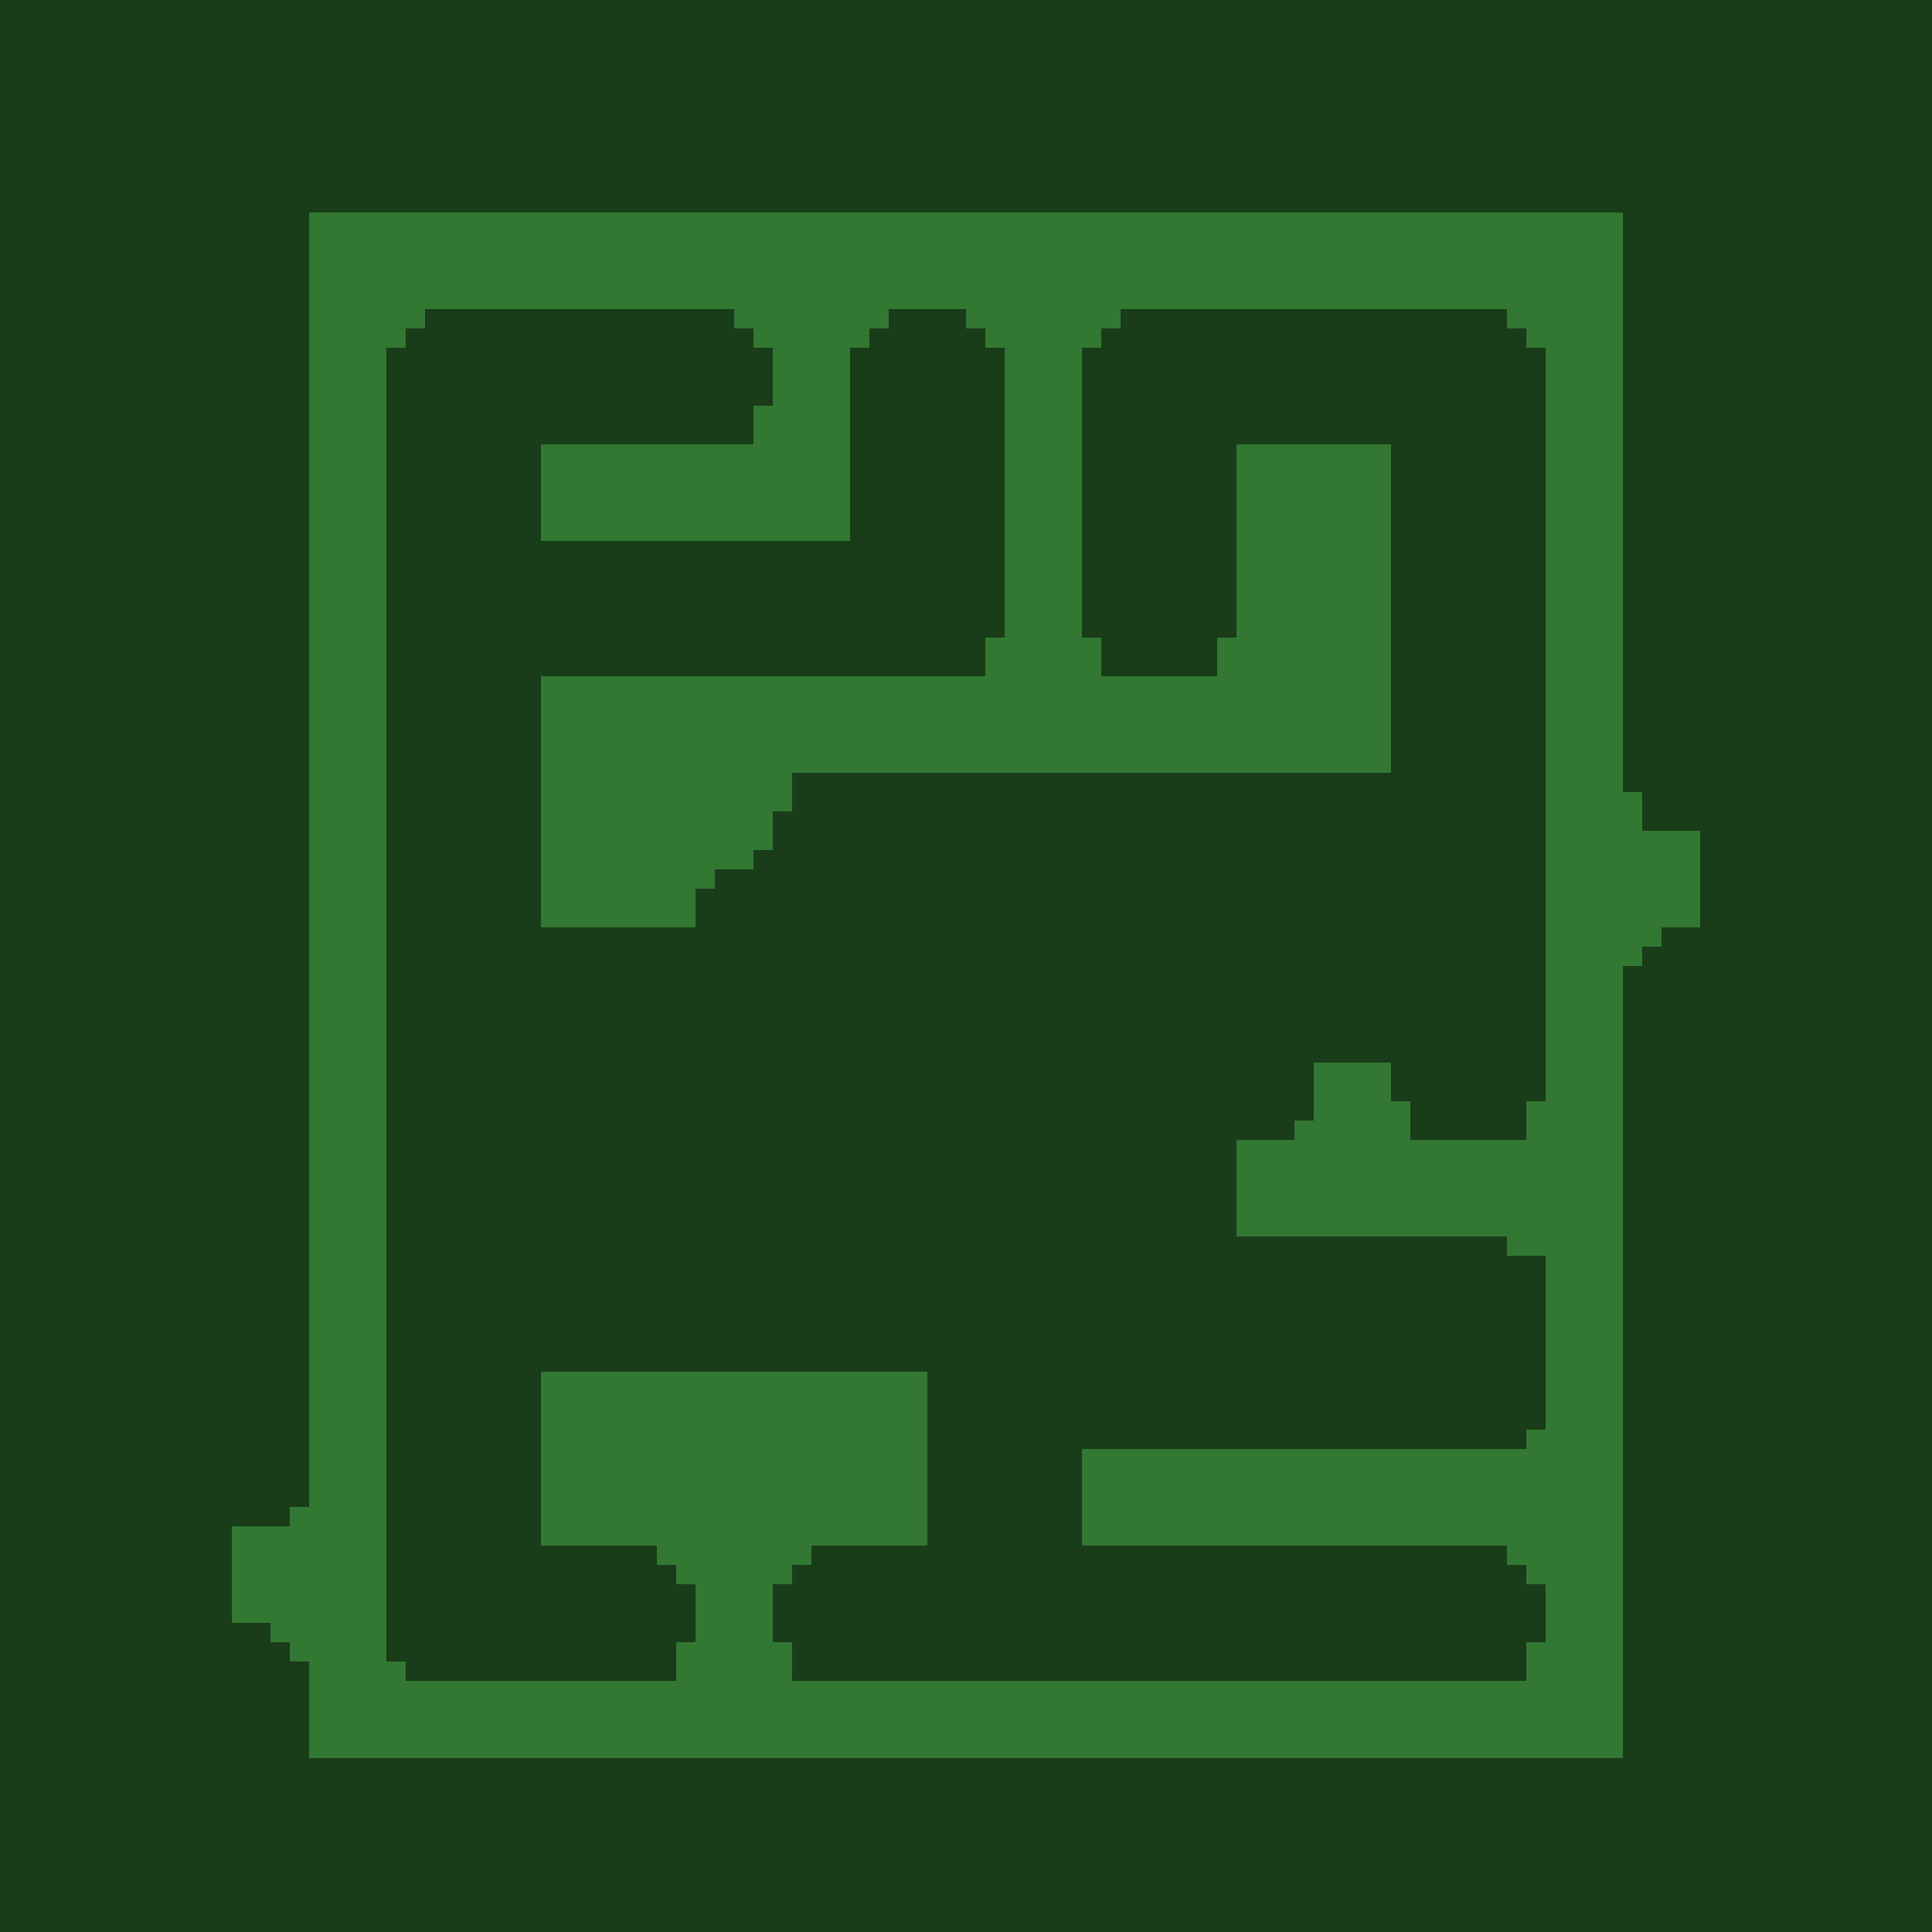 <?xml version="1.0"?>
<!-- Generated by SVGo -->
<svg width="500" height="500"
     xmlns="http://www.w3.org/2000/svg"
     xmlns:xlink="http://www.w3.org/1999/xlink">
<rect x="0" y="0" width="500" height="500" style="fill:rgb(50,120,50)" />
<rect x="0" y="0" width="505" height="5" style="fill:rgba(0,0,0,0.5)" />
<rect x="0" y="5" width="505" height="5" style="fill:rgba(0,0,0,0.5)" />
<rect x="0" y="10" width="505" height="5" style="fill:rgba(0,0,0,0.5)" />
<rect x="0" y="15" width="505" height="5" style="fill:rgba(0,0,0,0.5)" />
<rect x="0" y="20" width="505" height="5" style="fill:rgba(0,0,0,0.5)" />
<rect x="0" y="25" width="505" height="5" style="fill:rgba(0,0,0,0.5)" />
<rect x="0" y="30" width="505" height="5" style="fill:rgba(0,0,0,0.5)" />
<rect x="0" y="35" width="505" height="5" style="fill:rgba(0,0,0,0.5)" />
<rect x="0" y="40" width="505" height="5" style="fill:rgba(0,0,0,0.5)" />
<rect x="0" y="45" width="505" height="5" style="fill:rgba(0,0,0,0.5)" />
<rect x="0" y="50" width="505" height="5" style="fill:rgba(0,0,0,0.5)" />
<rect x="0" y="55" width="80" height="5" style="fill:rgba(0,0,0,0.5)" />
<rect x="420" y="55" width="85" height="5" style="fill:rgba(0,0,0,0.5)" />
<rect x="0" y="60" width="80" height="5" style="fill:rgba(0,0,0,0.5)" />
<rect x="420" y="60" width="85" height="5" style="fill:rgba(0,0,0,0.5)" />
<rect x="0" y="65" width="80" height="5" style="fill:rgba(0,0,0,0.5)" />
<rect x="420" y="65" width="85" height="5" style="fill:rgba(0,0,0,0.5)" />
<rect x="0" y="70" width="80" height="5" style="fill:rgba(0,0,0,0.5)" />
<rect x="420" y="70" width="85" height="5" style="fill:rgba(0,0,0,0.5)" />
<rect x="0" y="75" width="80" height="5" style="fill:rgba(0,0,0,0.5)" />
<rect x="420" y="75" width="85" height="5" style="fill:rgba(0,0,0,0.5)" />
<rect x="0" y="80" width="80" height="5" style="fill:rgba(0,0,0,0.5)" />
<rect x="110" y="80" width="80" height="5" style="fill:rgba(0,0,0,0.5)" />
<rect x="230" y="80" width="20" height="5" style="fill:rgba(0,0,0,0.5)" />
<rect x="290" y="80" width="100" height="5" style="fill:rgba(0,0,0,0.5)" />
<rect x="420" y="80" width="85" height="5" style="fill:rgba(0,0,0,0.5)" />
<rect x="0" y="85" width="80" height="5" style="fill:rgba(0,0,0,0.5)" />
<rect x="105" y="85" width="90" height="5" style="fill:rgba(0,0,0,0.5)" />
<rect x="225" y="85" width="30" height="5" style="fill:rgba(0,0,0,0.5)" />
<rect x="285" y="85" width="110" height="5" style="fill:rgba(0,0,0,0.5)" />
<rect x="420" y="85" width="85" height="5" style="fill:rgba(0,0,0,0.5)" />
<rect x="0" y="90" width="80" height="5" style="fill:rgba(0,0,0,0.5)" />
<rect x="100" y="90" width="100" height="5" style="fill:rgba(0,0,0,0.5)" />
<rect x="220" y="90" width="40" height="5" style="fill:rgba(0,0,0,0.5)" />
<rect x="280" y="90" width="120" height="5" style="fill:rgba(0,0,0,0.5)" />
<rect x="420" y="90" width="85" height="5" style="fill:rgba(0,0,0,0.5)" />
<rect x="0" y="95" width="80" height="5" style="fill:rgba(0,0,0,0.5)" />
<rect x="100" y="95" width="100" height="5" style="fill:rgba(0,0,0,0.5)" />
<rect x="220" y="95" width="40" height="5" style="fill:rgba(0,0,0,0.5)" />
<rect x="280" y="95" width="120" height="5" style="fill:rgba(0,0,0,0.5)" />
<rect x="420" y="95" width="85" height="5" style="fill:rgba(0,0,0,0.5)" />
<rect x="0" y="100" width="80" height="5" style="fill:rgba(0,0,0,0.5)" />
<rect x="100" y="100" width="100" height="5" style="fill:rgba(0,0,0,0.5)" />
<rect x="220" y="100" width="40" height="5" style="fill:rgba(0,0,0,0.5)" />
<rect x="280" y="100" width="120" height="5" style="fill:rgba(0,0,0,0.5)" />
<rect x="420" y="100" width="85" height="5" style="fill:rgba(0,0,0,0.5)" />
<rect x="0" y="105" width="80" height="5" style="fill:rgba(0,0,0,0.5)" />
<rect x="100" y="105" width="95" height="5" style="fill:rgba(0,0,0,0.5)" />
<rect x="220" y="105" width="40" height="5" style="fill:rgba(0,0,0,0.5)" />
<rect x="280" y="105" width="120" height="5" style="fill:rgba(0,0,0,0.5)" />
<rect x="420" y="105" width="85" height="5" style="fill:rgba(0,0,0,0.5)" />
<rect x="0" y="110" width="80" height="5" style="fill:rgba(0,0,0,0.5)" />
<rect x="100" y="110" width="95" height="5" style="fill:rgba(0,0,0,0.5)" />
<rect x="220" y="110" width="40" height="5" style="fill:rgba(0,0,0,0.5)" />
<rect x="280" y="110" width="120" height="5" style="fill:rgba(0,0,0,0.5)" />
<rect x="420" y="110" width="85" height="5" style="fill:rgba(0,0,0,0.5)" />
<rect x="0" y="115" width="80" height="5" style="fill:rgba(0,0,0,0.5)" />
<rect x="100" y="115" width="40" height="5" style="fill:rgba(0,0,0,0.5)" />
<rect x="220" y="115" width="40" height="5" style="fill:rgba(0,0,0,0.5)" />
<rect x="280" y="115" width="40" height="5" style="fill:rgba(0,0,0,0.5)" />
<rect x="360" y="115" width="40" height="5" style="fill:rgba(0,0,0,0.5)" />
<rect x="420" y="115" width="85" height="5" style="fill:rgba(0,0,0,0.5)" />
<rect x="0" y="120" width="80" height="5" style="fill:rgba(0,0,0,0.5)" />
<rect x="100" y="120" width="40" height="5" style="fill:rgba(0,0,0,0.5)" />
<rect x="220" y="120" width="40" height="5" style="fill:rgba(0,0,0,0.5)" />
<rect x="280" y="120" width="40" height="5" style="fill:rgba(0,0,0,0.5)" />
<rect x="360" y="120" width="40" height="5" style="fill:rgba(0,0,0,0.5)" />
<rect x="420" y="120" width="85" height="5" style="fill:rgba(0,0,0,0.5)" />
<rect x="0" y="125" width="80" height="5" style="fill:rgba(0,0,0,0.5)" />
<rect x="100" y="125" width="40" height="5" style="fill:rgba(0,0,0,0.5)" />
<rect x="220" y="125" width="40" height="5" style="fill:rgba(0,0,0,0.5)" />
<rect x="280" y="125" width="40" height="5" style="fill:rgba(0,0,0,0.5)" />
<rect x="360" y="125" width="40" height="5" style="fill:rgba(0,0,0,0.5)" />
<rect x="420" y="125" width="85" height="5" style="fill:rgba(0,0,0,0.5)" />
<rect x="0" y="130" width="80" height="5" style="fill:rgba(0,0,0,0.5)" />
<rect x="100" y="130" width="40" height="5" style="fill:rgba(0,0,0,0.5)" />
<rect x="220" y="130" width="40" height="5" style="fill:rgba(0,0,0,0.5)" />
<rect x="280" y="130" width="40" height="5" style="fill:rgba(0,0,0,0.5)" />
<rect x="360" y="130" width="40" height="5" style="fill:rgba(0,0,0,0.5)" />
<rect x="420" y="130" width="85" height="5" style="fill:rgba(0,0,0,0.5)" />
<rect x="0" y="135" width="80" height="5" style="fill:rgba(0,0,0,0.5)" />
<rect x="100" y="135" width="40" height="5" style="fill:rgba(0,0,0,0.5)" />
<rect x="220" y="135" width="40" height="5" style="fill:rgba(0,0,0,0.5)" />
<rect x="280" y="135" width="40" height="5" style="fill:rgba(0,0,0,0.5)" />
<rect x="360" y="135" width="40" height="5" style="fill:rgba(0,0,0,0.5)" />
<rect x="420" y="135" width="85" height="5" style="fill:rgba(0,0,0,0.5)" />
<rect x="0" y="140" width="80" height="5" style="fill:rgba(0,0,0,0.5)" />
<rect x="100" y="140" width="160" height="5" style="fill:rgba(0,0,0,0.5)" />
<rect x="280" y="140" width="40" height="5" style="fill:rgba(0,0,0,0.5)" />
<rect x="360" y="140" width="40" height="5" style="fill:rgba(0,0,0,0.5)" />
<rect x="420" y="140" width="85" height="5" style="fill:rgba(0,0,0,0.5)" />
<rect x="0" y="145" width="80" height="5" style="fill:rgba(0,0,0,0.5)" />
<rect x="100" y="145" width="160" height="5" style="fill:rgba(0,0,0,0.5)" />
<rect x="280" y="145" width="40" height="5" style="fill:rgba(0,0,0,0.5)" />
<rect x="360" y="145" width="40" height="5" style="fill:rgba(0,0,0,0.5)" />
<rect x="420" y="145" width="85" height="5" style="fill:rgba(0,0,0,0.5)" />
<rect x="0" y="150" width="80" height="5" style="fill:rgba(0,0,0,0.5)" />
<rect x="100" y="150" width="160" height="5" style="fill:rgba(0,0,0,0.5)" />
<rect x="280" y="150" width="40" height="5" style="fill:rgba(0,0,0,0.5)" />
<rect x="360" y="150" width="40" height="5" style="fill:rgba(0,0,0,0.5)" />
<rect x="420" y="150" width="85" height="5" style="fill:rgba(0,0,0,0.5)" />
<rect x="0" y="155" width="80" height="5" style="fill:rgba(0,0,0,0.5)" />
<rect x="100" y="155" width="160" height="5" style="fill:rgba(0,0,0,0.5)" />
<rect x="280" y="155" width="40" height="5" style="fill:rgba(0,0,0,0.5)" />
<rect x="360" y="155" width="40" height="5" style="fill:rgba(0,0,0,0.5)" />
<rect x="420" y="155" width="85" height="5" style="fill:rgba(0,0,0,0.5)" />
<rect x="0" y="160" width="80" height="5" style="fill:rgba(0,0,0,0.5)" />
<rect x="100" y="160" width="160" height="5" style="fill:rgba(0,0,0,0.5)" />
<rect x="280" y="160" width="40" height="5" style="fill:rgba(0,0,0,0.5)" />
<rect x="360" y="160" width="40" height="5" style="fill:rgba(0,0,0,0.5)" />
<rect x="420" y="160" width="85" height="5" style="fill:rgba(0,0,0,0.5)" />
<rect x="0" y="165" width="80" height="5" style="fill:rgba(0,0,0,0.5)" />
<rect x="100" y="165" width="155" height="5" style="fill:rgba(0,0,0,0.5)" />
<rect x="285" y="165" width="30" height="5" style="fill:rgba(0,0,0,0.5)" />
<rect x="360" y="165" width="40" height="5" style="fill:rgba(0,0,0,0.5)" />
<rect x="420" y="165" width="85" height="5" style="fill:rgba(0,0,0,0.5)" />
<rect x="0" y="170" width="80" height="5" style="fill:rgba(0,0,0,0.5)" />
<rect x="100" y="170" width="155" height="5" style="fill:rgba(0,0,0,0.5)" />
<rect x="285" y="170" width="30" height="5" style="fill:rgba(0,0,0,0.5)" />
<rect x="360" y="170" width="40" height="5" style="fill:rgba(0,0,0,0.5)" />
<rect x="420" y="170" width="85" height="5" style="fill:rgba(0,0,0,0.5)" />
<rect x="0" y="175" width="80" height="5" style="fill:rgba(0,0,0,0.5)" />
<rect x="100" y="175" width="40" height="5" style="fill:rgba(0,0,0,0.5)" />
<rect x="360" y="175" width="40" height="5" style="fill:rgba(0,0,0,0.5)" />
<rect x="420" y="175" width="85" height="5" style="fill:rgba(0,0,0,0.5)" />
<rect x="0" y="180" width="80" height="5" style="fill:rgba(0,0,0,0.5)" />
<rect x="100" y="180" width="40" height="5" style="fill:rgba(0,0,0,0.5)" />
<rect x="360" y="180" width="40" height="5" style="fill:rgba(0,0,0,0.5)" />
<rect x="420" y="180" width="85" height="5" style="fill:rgba(0,0,0,0.5)" />
<rect x="0" y="185" width="80" height="5" style="fill:rgba(0,0,0,0.5)" />
<rect x="100" y="185" width="40" height="5" style="fill:rgba(0,0,0,0.5)" />
<rect x="360" y="185" width="40" height="5" style="fill:rgba(0,0,0,0.5)" />
<rect x="420" y="185" width="85" height="5" style="fill:rgba(0,0,0,0.5)" />
<rect x="0" y="190" width="80" height="5" style="fill:rgba(0,0,0,0.5)" />
<rect x="100" y="190" width="40" height="5" style="fill:rgba(0,0,0,0.5)" />
<rect x="360" y="190" width="40" height="5" style="fill:rgba(0,0,0,0.5)" />
<rect x="420" y="190" width="85" height="5" style="fill:rgba(0,0,0,0.5)" />
<rect x="0" y="195" width="80" height="5" style="fill:rgba(0,0,0,0.5)" />
<rect x="100" y="195" width="40" height="5" style="fill:rgba(0,0,0,0.5)" />
<rect x="360" y="195" width="40" height="5" style="fill:rgba(0,0,0,0.5)" />
<rect x="420" y="195" width="85" height="5" style="fill:rgba(0,0,0,0.5)" />
<rect x="0" y="200" width="80" height="5" style="fill:rgba(0,0,0,0.5)" />
<rect x="100" y="200" width="40" height="5" style="fill:rgba(0,0,0,0.5)" />
<rect x="205" y="200" width="195" height="5" style="fill:rgba(0,0,0,0.5)" />
<rect x="420" y="200" width="85" height="5" style="fill:rgba(0,0,0,0.5)" />
<rect x="0" y="205" width="80" height="5" style="fill:rgba(0,0,0,0.5)" />
<rect x="100" y="205" width="40" height="5" style="fill:rgba(0,0,0,0.5)" />
<rect x="205" y="205" width="195" height="5" style="fill:rgba(0,0,0,0.5)" />
<rect x="425" y="205" width="80" height="5" style="fill:rgba(0,0,0,0.5)" />
<rect x="0" y="210" width="80" height="5" style="fill:rgba(0,0,0,0.5)" />
<rect x="100" y="210" width="40" height="5" style="fill:rgba(0,0,0,0.5)" />
<rect x="200" y="210" width="200" height="5" style="fill:rgba(0,0,0,0.5)" />
<rect x="425" y="210" width="80" height="5" style="fill:rgba(0,0,0,0.5)" />
<rect x="0" y="215" width="80" height="5" style="fill:rgba(0,0,0,0.5)" />
<rect x="100" y="215" width="40" height="5" style="fill:rgba(0,0,0,0.5)" />
<rect x="200" y="215" width="200" height="5" style="fill:rgba(0,0,0,0.5)" />
<rect x="440" y="215" width="65" height="5" style="fill:rgba(0,0,0,0.5)" />
<rect x="0" y="220" width="80" height="5" style="fill:rgba(0,0,0,0.5)" />
<rect x="100" y="220" width="40" height="5" style="fill:rgba(0,0,0,0.5)" />
<rect x="195" y="220" width="205" height="5" style="fill:rgba(0,0,0,0.5)" />
<rect x="440" y="220" width="65" height="5" style="fill:rgba(0,0,0,0.5)" />
<rect x="0" y="225" width="80" height="5" style="fill:rgba(0,0,0,0.5)" />
<rect x="100" y="225" width="40" height="5" style="fill:rgba(0,0,0,0.5)" />
<rect x="185" y="225" width="215" height="5" style="fill:rgba(0,0,0,0.5)" />
<rect x="440" y="225" width="65" height="5" style="fill:rgba(0,0,0,0.5)" />
<rect x="0" y="230" width="80" height="5" style="fill:rgba(0,0,0,0.5)" />
<rect x="100" y="230" width="40" height="5" style="fill:rgba(0,0,0,0.5)" />
<rect x="180" y="230" width="220" height="5" style="fill:rgba(0,0,0,0.5)" />
<rect x="440" y="230" width="65" height="5" style="fill:rgba(0,0,0,0.5)" />
<rect x="0" y="235" width="80" height="5" style="fill:rgba(0,0,0,0.5)" />
<rect x="100" y="235" width="40" height="5" style="fill:rgba(0,0,0,0.5)" />
<rect x="180" y="235" width="220" height="5" style="fill:rgba(0,0,0,0.5)" />
<rect x="440" y="235" width="65" height="5" style="fill:rgba(0,0,0,0.5)" />
<rect x="0" y="240" width="80" height="5" style="fill:rgba(0,0,0,0.5)" />
<rect x="100" y="240" width="300" height="5" style="fill:rgba(0,0,0,0.5)" />
<rect x="430" y="240" width="75" height="5" style="fill:rgba(0,0,0,0.5)" />
<rect x="0" y="245" width="80" height="5" style="fill:rgba(0,0,0,0.5)" />
<rect x="100" y="245" width="300" height="5" style="fill:rgba(0,0,0,0.5)" />
<rect x="425" y="245" width="80" height="5" style="fill:rgba(0,0,0,0.5)" />
<rect x="0" y="250" width="80" height="5" style="fill:rgba(0,0,0,0.5)" />
<rect x="100" y="250" width="300" height="5" style="fill:rgba(0,0,0,0.5)" />
<rect x="420" y="250" width="85" height="5" style="fill:rgba(0,0,0,0.5)" />
<rect x="0" y="255" width="80" height="5" style="fill:rgba(0,0,0,0.5)" />
<rect x="100" y="255" width="300" height="5" style="fill:rgba(0,0,0,0.5)" />
<rect x="420" y="255" width="85" height="5" style="fill:rgba(0,0,0,0.5)" />
<rect x="0" y="260" width="80" height="5" style="fill:rgba(0,0,0,0.5)" />
<rect x="100" y="260" width="300" height="5" style="fill:rgba(0,0,0,0.5)" />
<rect x="420" y="260" width="85" height="5" style="fill:rgba(0,0,0,0.5)" />
<rect x="0" y="265" width="80" height="5" style="fill:rgba(0,0,0,0.5)" />
<rect x="100" y="265" width="300" height="5" style="fill:rgba(0,0,0,0.5)" />
<rect x="420" y="265" width="85" height="5" style="fill:rgba(0,0,0,0.5)" />
<rect x="0" y="270" width="80" height="5" style="fill:rgba(0,0,0,0.5)" />
<rect x="100" y="270" width="300" height="5" style="fill:rgba(0,0,0,0.5)" />
<rect x="420" y="270" width="85" height="5" style="fill:rgba(0,0,0,0.5)" />
<rect x="0" y="275" width="80" height="5" style="fill:rgba(0,0,0,0.5)" />
<rect x="100" y="275" width="240" height="5" style="fill:rgba(0,0,0,0.5)" />
<rect x="360" y="275" width="40" height="5" style="fill:rgba(0,0,0,0.5)" />
<rect x="420" y="275" width="85" height="5" style="fill:rgba(0,0,0,0.5)" />
<rect x="0" y="280" width="80" height="5" style="fill:rgba(0,0,0,0.5)" />
<rect x="100" y="280" width="240" height="5" style="fill:rgba(0,0,0,0.5)" />
<rect x="360" y="280" width="40" height="5" style="fill:rgba(0,0,0,0.5)" />
<rect x="420" y="280" width="85" height="5" style="fill:rgba(0,0,0,0.5)" />
<rect x="0" y="285" width="80" height="5" style="fill:rgba(0,0,0,0.5)" />
<rect x="100" y="285" width="240" height="5" style="fill:rgba(0,0,0,0.5)" />
<rect x="365" y="285" width="30" height="5" style="fill:rgba(0,0,0,0.5)" />
<rect x="420" y="285" width="85" height="5" style="fill:rgba(0,0,0,0.5)" />
<rect x="0" y="290" width="80" height="5" style="fill:rgba(0,0,0,0.5)" />
<rect x="100" y="290" width="235" height="5" style="fill:rgba(0,0,0,0.5)" />
<rect x="365" y="290" width="30" height="5" style="fill:rgba(0,0,0,0.5)" />
<rect x="420" y="290" width="85" height="5" style="fill:rgba(0,0,0,0.5)" />
<rect x="0" y="295" width="80" height="5" style="fill:rgba(0,0,0,0.5)" />
<rect x="100" y="295" width="220" height="5" style="fill:rgba(0,0,0,0.5)" />
<rect x="420" y="295" width="85" height="5" style="fill:rgba(0,0,0,0.5)" />
<rect x="0" y="300" width="80" height="5" style="fill:rgba(0,0,0,0.5)" />
<rect x="100" y="300" width="220" height="5" style="fill:rgba(0,0,0,0.5)" />
<rect x="420" y="300" width="85" height="5" style="fill:rgba(0,0,0,0.5)" />
<rect x="0" y="305" width="80" height="5" style="fill:rgba(0,0,0,0.5)" />
<rect x="100" y="305" width="220" height="5" style="fill:rgba(0,0,0,0.5)" />
<rect x="420" y="305" width="85" height="5" style="fill:rgba(0,0,0,0.5)" />
<rect x="0" y="310" width="80" height="5" style="fill:rgba(0,0,0,0.5)" />
<rect x="100" y="310" width="220" height="5" style="fill:rgba(0,0,0,0.5)" />
<rect x="420" y="310" width="85" height="5" style="fill:rgba(0,0,0,0.5)" />
<rect x="0" y="315" width="80" height="5" style="fill:rgba(0,0,0,0.5)" />
<rect x="100" y="315" width="220" height="5" style="fill:rgba(0,0,0,0.5)" />
<rect x="420" y="315" width="85" height="5" style="fill:rgba(0,0,0,0.5)" />
<rect x="0" y="320" width="80" height="5" style="fill:rgba(0,0,0,0.5)" />
<rect x="100" y="320" width="290" height="5" style="fill:rgba(0,0,0,0.5)" />
<rect x="420" y="320" width="85" height="5" style="fill:rgba(0,0,0,0.5)" />
<rect x="0" y="325" width="80" height="5" style="fill:rgba(0,0,0,0.5)" />
<rect x="100" y="325" width="300" height="5" style="fill:rgba(0,0,0,0.5)" />
<rect x="420" y="325" width="85" height="5" style="fill:rgba(0,0,0,0.5)" />
<rect x="0" y="330" width="80" height="5" style="fill:rgba(0,0,0,0.5)" />
<rect x="100" y="330" width="300" height="5" style="fill:rgba(0,0,0,0.5)" />
<rect x="420" y="330" width="85" height="5" style="fill:rgba(0,0,0,0.5)" />
<rect x="0" y="335" width="80" height="5" style="fill:rgba(0,0,0,0.5)" />
<rect x="100" y="335" width="300" height="5" style="fill:rgba(0,0,0,0.5)" />
<rect x="420" y="335" width="85" height="5" style="fill:rgba(0,0,0,0.5)" />
<rect x="0" y="340" width="80" height="5" style="fill:rgba(0,0,0,0.5)" />
<rect x="100" y="340" width="300" height="5" style="fill:rgba(0,0,0,0.5)" />
<rect x="420" y="340" width="85" height="5" style="fill:rgba(0,0,0,0.5)" />
<rect x="0" y="345" width="80" height="5" style="fill:rgba(0,0,0,0.5)" />
<rect x="100" y="345" width="300" height="5" style="fill:rgba(0,0,0,0.5)" />
<rect x="420" y="345" width="85" height="5" style="fill:rgba(0,0,0,0.5)" />
<rect x="0" y="350" width="80" height="5" style="fill:rgba(0,0,0,0.5)" />
<rect x="100" y="350" width="300" height="5" style="fill:rgba(0,0,0,0.5)" />
<rect x="420" y="350" width="85" height="5" style="fill:rgba(0,0,0,0.5)" />
<rect x="0" y="355" width="80" height="5" style="fill:rgba(0,0,0,0.5)" />
<rect x="100" y="355" width="40" height="5" style="fill:rgba(0,0,0,0.5)" />
<rect x="240" y="355" width="160" height="5" style="fill:rgba(0,0,0,0.5)" />
<rect x="420" y="355" width="85" height="5" style="fill:rgba(0,0,0,0.5)" />
<rect x="0" y="360" width="80" height="5" style="fill:rgba(0,0,0,0.5)" />
<rect x="100" y="360" width="40" height="5" style="fill:rgba(0,0,0,0.5)" />
<rect x="240" y="360" width="160" height="5" style="fill:rgba(0,0,0,0.5)" />
<rect x="420" y="360" width="85" height="5" style="fill:rgba(0,0,0,0.5)" />
<rect x="0" y="365" width="80" height="5" style="fill:rgba(0,0,0,0.5)" />
<rect x="100" y="365" width="40" height="5" style="fill:rgba(0,0,0,0.5)" />
<rect x="240" y="365" width="160" height="5" style="fill:rgba(0,0,0,0.5)" />
<rect x="420" y="365" width="85" height="5" style="fill:rgba(0,0,0,0.5)" />
<rect x="0" y="370" width="80" height="5" style="fill:rgba(0,0,0,0.5)" />
<rect x="100" y="370" width="40" height="5" style="fill:rgba(0,0,0,0.5)" />
<rect x="240" y="370" width="155" height="5" style="fill:rgba(0,0,0,0.5)" />
<rect x="420" y="370" width="85" height="5" style="fill:rgba(0,0,0,0.5)" />
<rect x="0" y="375" width="80" height="5" style="fill:rgba(0,0,0,0.5)" />
<rect x="100" y="375" width="40" height="5" style="fill:rgba(0,0,0,0.5)" />
<rect x="240" y="375" width="40" height="5" style="fill:rgba(0,0,0,0.5)" />
<rect x="420" y="375" width="85" height="5" style="fill:rgba(0,0,0,0.5)" />
<rect x="0" y="380" width="80" height="5" style="fill:rgba(0,0,0,0.5)" />
<rect x="100" y="380" width="40" height="5" style="fill:rgba(0,0,0,0.5)" />
<rect x="240" y="380" width="40" height="5" style="fill:rgba(0,0,0,0.5)" />
<rect x="420" y="380" width="85" height="5" style="fill:rgba(0,0,0,0.5)" />
<rect x="0" y="385" width="80" height="5" style="fill:rgba(0,0,0,0.5)" />
<rect x="100" y="385" width="40" height="5" style="fill:rgba(0,0,0,0.5)" />
<rect x="240" y="385" width="40" height="5" style="fill:rgba(0,0,0,0.5)" />
<rect x="420" y="385" width="85" height="5" style="fill:rgba(0,0,0,0.5)" />
<rect x="0" y="390" width="75" height="5" style="fill:rgba(0,0,0,0.5)" />
<rect x="100" y="390" width="40" height="5" style="fill:rgba(0,0,0,0.5)" />
<rect x="240" y="390" width="40" height="5" style="fill:rgba(0,0,0,0.5)" />
<rect x="420" y="390" width="85" height="5" style="fill:rgba(0,0,0,0.5)" />
<rect x="0" y="395" width="60" height="5" style="fill:rgba(0,0,0,0.5)" />
<rect x="100" y="395" width="40" height="5" style="fill:rgba(0,0,0,0.5)" />
<rect x="240" y="395" width="40" height="5" style="fill:rgba(0,0,0,0.5)" />
<rect x="420" y="395" width="85" height="5" style="fill:rgba(0,0,0,0.5)" />
<rect x="0" y="400" width="60" height="5" style="fill:rgba(0,0,0,0.5)" />
<rect x="100" y="400" width="70" height="5" style="fill:rgba(0,0,0,0.5)" />
<rect x="210" y="400" width="180" height="5" style="fill:rgba(0,0,0,0.5)" />
<rect x="420" y="400" width="85" height="5" style="fill:rgba(0,0,0,0.5)" />
<rect x="0" y="405" width="60" height="5" style="fill:rgba(0,0,0,0.5)" />
<rect x="100" y="405" width="75" height="5" style="fill:rgba(0,0,0,0.5)" />
<rect x="205" y="405" width="190" height="5" style="fill:rgba(0,0,0,0.5)" />
<rect x="420" y="405" width="85" height="5" style="fill:rgba(0,0,0,0.5)" />
<rect x="0" y="410" width="60" height="5" style="fill:rgba(0,0,0,0.5)" />
<rect x="100" y="410" width="80" height="5" style="fill:rgba(0,0,0,0.5)" />
<rect x="200" y="410" width="200" height="5" style="fill:rgba(0,0,0,0.5)" />
<rect x="420" y="410" width="85" height="5" style="fill:rgba(0,0,0,0.5)" />
<rect x="0" y="415" width="60" height="5" style="fill:rgba(0,0,0,0.5)" />
<rect x="100" y="415" width="80" height="5" style="fill:rgba(0,0,0,0.5)" />
<rect x="200" y="415" width="200" height="5" style="fill:rgba(0,0,0,0.5)" />
<rect x="420" y="415" width="85" height="5" style="fill:rgba(0,0,0,0.5)" />
<rect x="0" y="420" width="70" height="5" style="fill:rgba(0,0,0,0.5)" />
<rect x="100" y="420" width="80" height="5" style="fill:rgba(0,0,0,0.5)" />
<rect x="200" y="420" width="200" height="5" style="fill:rgba(0,0,0,0.5)" />
<rect x="420" y="420" width="85" height="5" style="fill:rgba(0,0,0,0.5)" />
<rect x="0" y="425" width="75" height="5" style="fill:rgba(0,0,0,0.5)" />
<rect x="100" y="425" width="75" height="5" style="fill:rgba(0,0,0,0.5)" />
<rect x="205" y="425" width="190" height="5" style="fill:rgba(0,0,0,0.5)" />
<rect x="420" y="425" width="85" height="5" style="fill:rgba(0,0,0,0.5)" />
<rect x="0" y="430" width="80" height="5" style="fill:rgba(0,0,0,0.5)" />
<rect x="105" y="430" width="70" height="5" style="fill:rgba(0,0,0,0.5)" />
<rect x="205" y="430" width="190" height="5" style="fill:rgba(0,0,0,0.5)" />
<rect x="420" y="430" width="85" height="5" style="fill:rgba(0,0,0,0.5)" />
<rect x="0" y="435" width="80" height="5" style="fill:rgba(0,0,0,0.5)" />
<rect x="420" y="435" width="85" height="5" style="fill:rgba(0,0,0,0.5)" />
<rect x="0" y="440" width="80" height="5" style="fill:rgba(0,0,0,0.5)" />
<rect x="420" y="440" width="85" height="5" style="fill:rgba(0,0,0,0.5)" />
<rect x="0" y="445" width="80" height="5" style="fill:rgba(0,0,0,0.5)" />
<rect x="420" y="445" width="85" height="5" style="fill:rgba(0,0,0,0.5)" />
<rect x="0" y="450" width="80" height="5" style="fill:rgba(0,0,0,0.5)" />
<rect x="420" y="450" width="85" height="5" style="fill:rgba(0,0,0,0.5)" />
<rect x="0" y="455" width="505" height="5" style="fill:rgba(0,0,0,0.5)" />
<rect x="0" y="460" width="505" height="5" style="fill:rgba(0,0,0,0.5)" />
<rect x="0" y="465" width="505" height="5" style="fill:rgba(0,0,0,0.5)" />
<rect x="0" y="470" width="505" height="5" style="fill:rgba(0,0,0,0.5)" />
<rect x="0" y="475" width="505" height="5" style="fill:rgba(0,0,0,0.5)" />
<rect x="0" y="480" width="505" height="5" style="fill:rgba(0,0,0,0.5)" />
<rect x="0" y="485" width="505" height="5" style="fill:rgba(0,0,0,0.5)" />
<rect x="0" y="490" width="505" height="5" style="fill:rgba(0,0,0,0.5)" />
<rect x="0" y="495" width="505" height="5" style="fill:rgba(0,0,0,0.5)" />
</svg>
